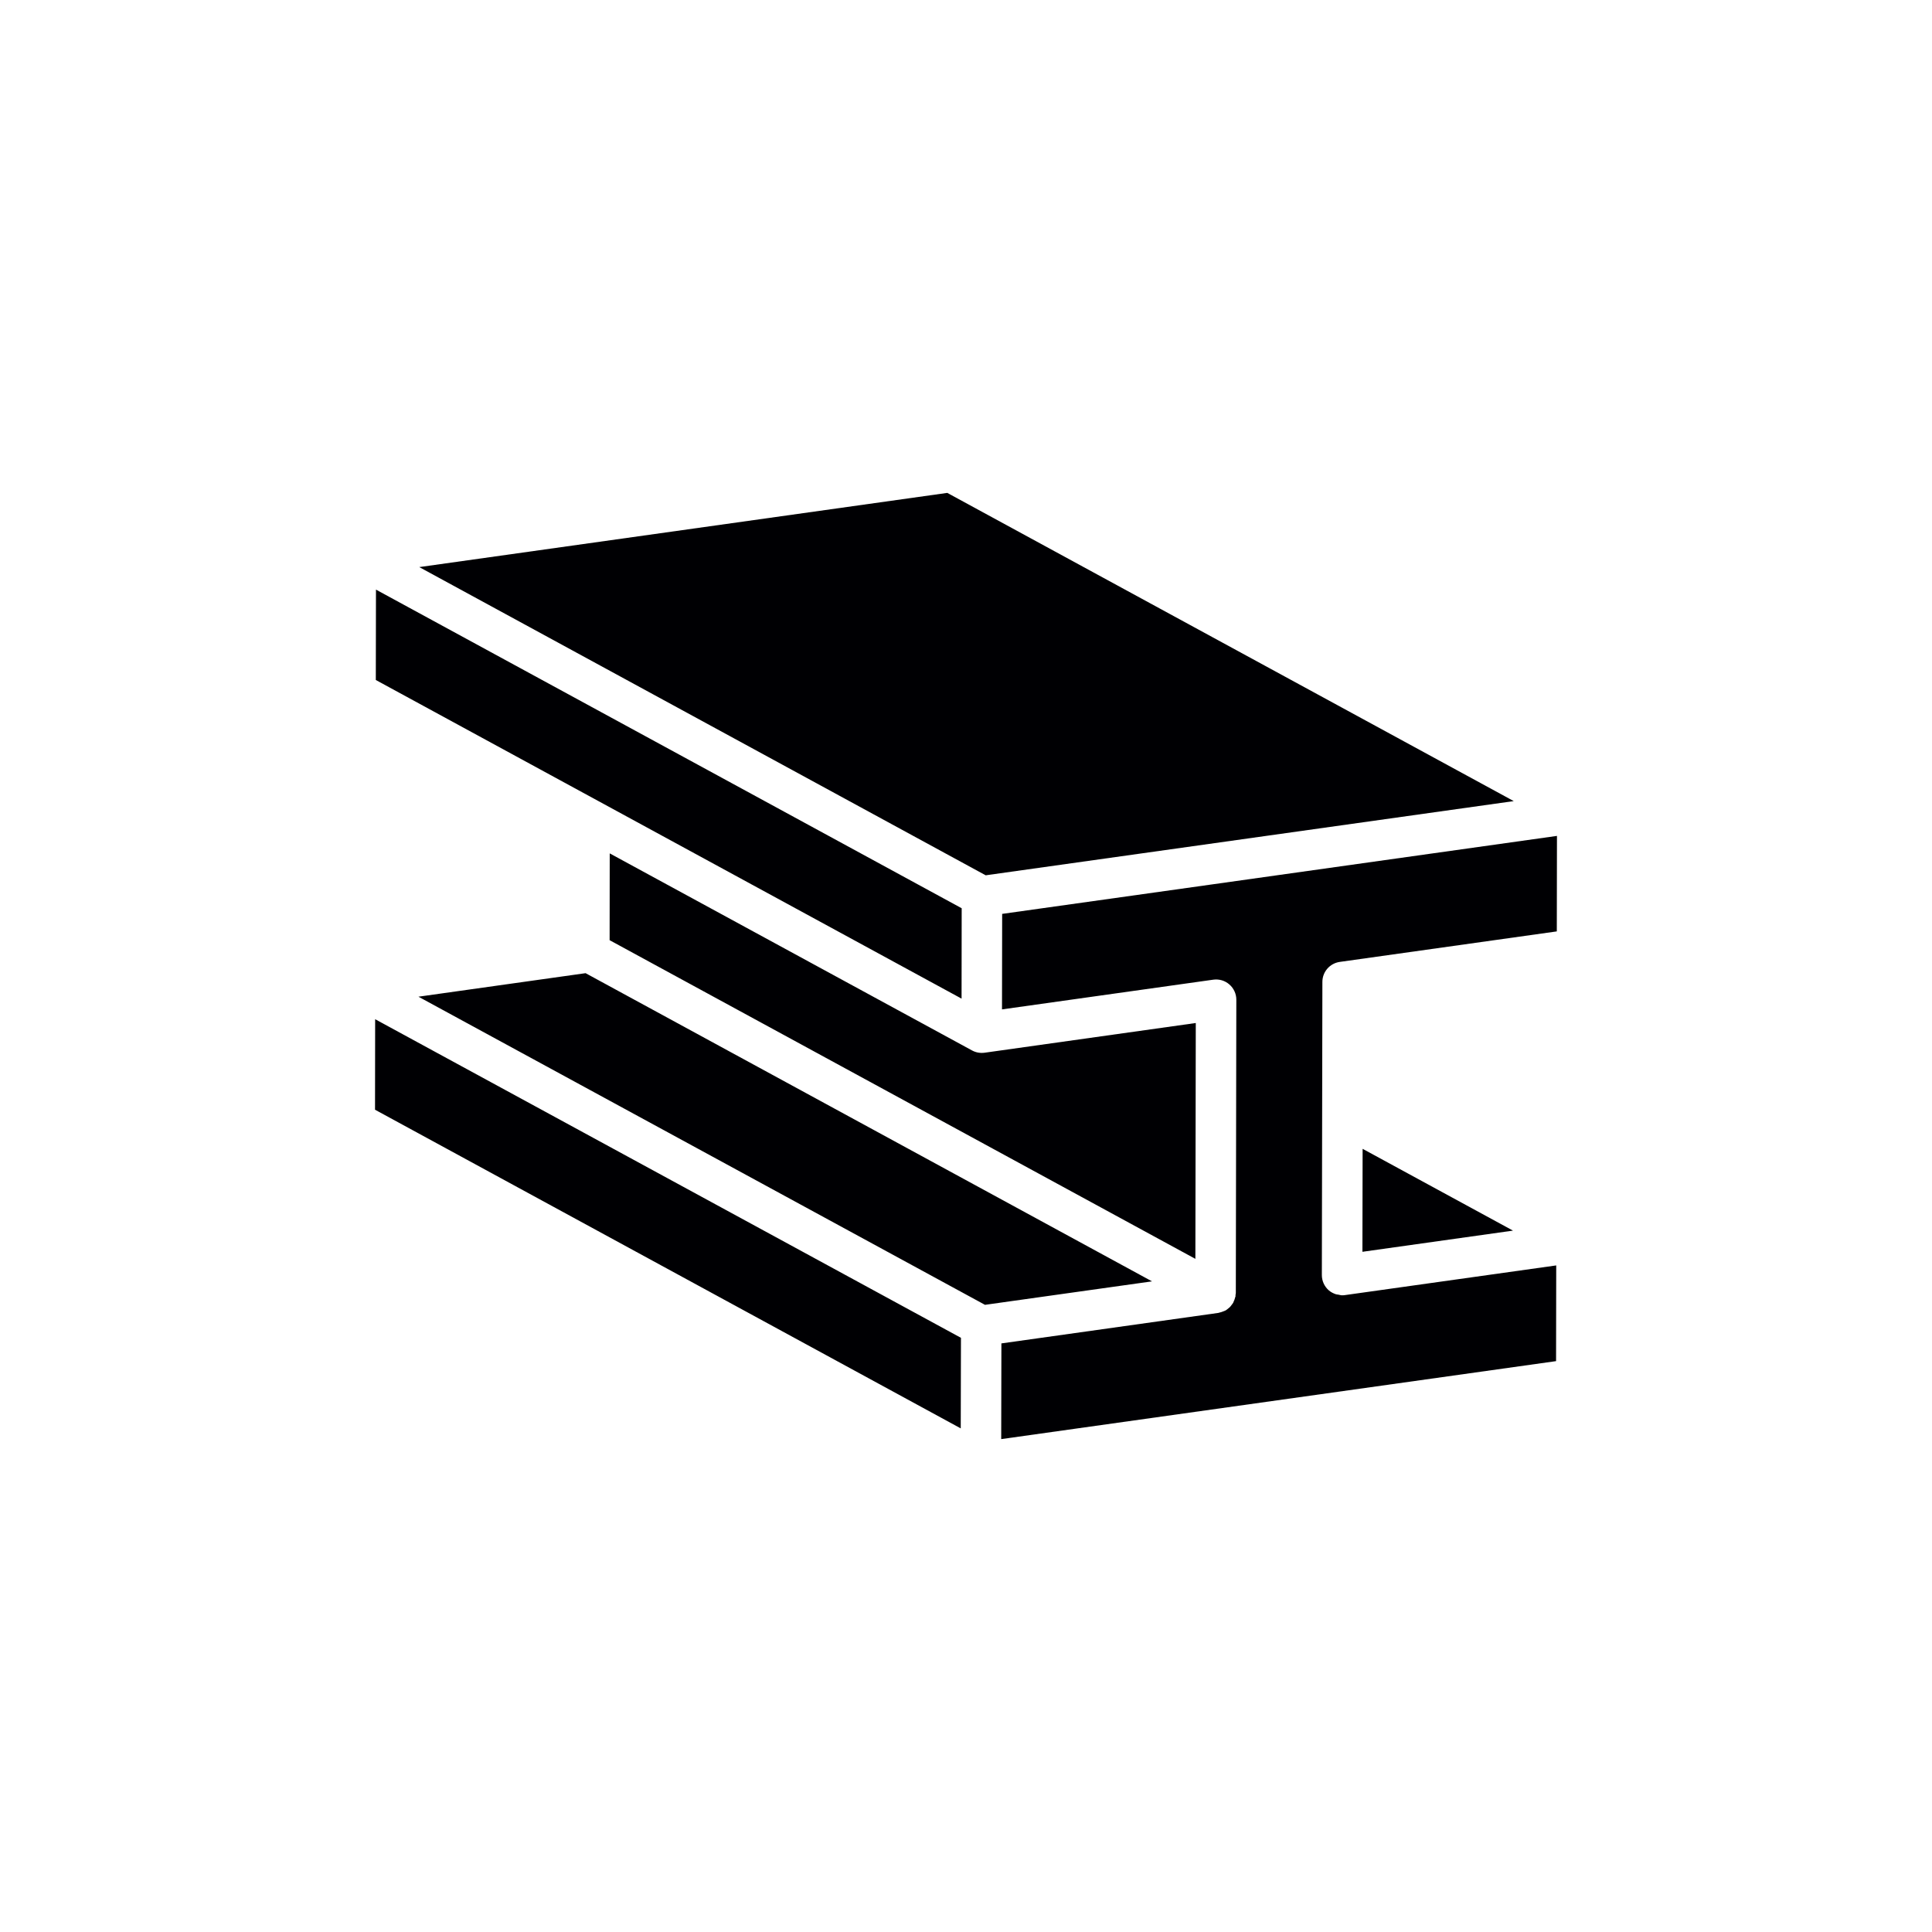<?xml version="1.0" encoding="utf-8"?>
<!-- Generator: Adobe Illustrator 27.0.0, SVG Export Plug-In . SVG Version: 6.00 Build 0)  -->
<svg version="1.1" id="Layer_1" xmlns="http://www.w3.org/2000/svg" xmlns:xlink="http://www.w3.org/1999/xlink" x="0px" y="0px"
	 viewBox="0 0 1080 1080" style="enable-background:new 0 0 1080 1080;" xml:space="preserve">
<style type="text/css">
	.st0{display:none;}
	.st1{display:inline;fill-rule:evenodd;clip-rule:evenodd;fill:#000003;}
	.st2{display:none;fill-rule:evenodd;clip-rule:evenodd;fill:#000003;}
	.st3{fill-rule:evenodd;clip-rule:evenodd;fill:#000003;}
</style>
<g class="st0">
	<path class="st1" d="M349.82,645.62h111.77v-55.99c-44.72,2.54-103.58,21.99-131.63,33.14L349.82,645.62z M477.54,645.62h159.58
		l13.71-12.98c-59.91-32.41-101.66-44.41-173.29-43.56V645.62z M494.76,690.89h15.18c4.34,0,7.97-3.63,7.97-7.97
		c0-4.37-3.63-7.97-7.97-7.97h-15.18c-4.48,0-7.97,3.61-7.97,7.97C486.79,687.26,490.28,690.89,494.76,690.89z M856,717.44h8.49
		l0.52-22.85H856c-5.96,0-10.72,5.1-10.72,11.48C845.26,712.24,850.14,717.44,856,717.44z M201.19,655.61
		c6.79-13.07,10.39-27.64,10.39-42.09c0-3.51,2.35-6.57,5.74-7.64c3.94-1.19,8.09-2.23,12.01-3.3
		c119.74-32.62,41.66-14.35,127.71-40.69c0.24,0,0.43-0.12,0.64-0.12c21.04-6.48,51.53-14.76,73.55-17.96
		c173.48-25.69,251.37,67.26,297.8,69.8c81.92,5.53,136.33,26.15,149.28,56.63c1.4,3.2,5.65,12.86,1.71,62.59
		c-0.52,6.59-1.07,11.06-1.07,11.17c0,13.9-10.72,25.27-23.8,25.27h-41.88c3.11-7.76,4.79-16.13,4.79-24.96
		c0-37.3-29.85-67.57-66.62-67.57c-36.66,0-66.5,30.27-66.5,67.57c0,8.82,1.68,17.2,4.77,24.96H406.24l-2.78-0.1
		c2.99-7.66,4.67-16.04,4.67-24.86c0-37.3-29.85-67.57-66.62-67.57c-36.66,0-66.5,30.27-66.5,67.57c0,5.84,0.74,11.48,2.23,16.89
		c-1.49-0.33-2.87-0.55-4.37-0.74c-24.01-3.94-48.76-7.97-70.01-26.36c-0.74-0.52-1.38-1.07-2.14-1.8
		c-1.47-1.49-2.33-3.51-2.33-5.65v-56.73c-0.31-5.31,0.64-10.2,2.75-14.33H201.19z M751.45,767.26c12.74,0,23.06-10.3,23.06-23.06
		c0-12.62-10.3-22.94-23.06-22.94c-12.65,0-22.94,10.3-22.94,22.94C728.5,756.97,738.8,767.26,751.45,767.26z M751.45,692.67
		c27.95,0,50.68,23.15,50.68,51.53c0,28.49-22.73,51.65-50.68,51.65c-27.92,0-50.56-23.16-50.56-51.65
		C700.89,715.85,723.52,692.67,751.45,692.67z M751.47,729.54c8.11,0,14.73,6.62,14.73,14.73c0,8.11-6.62,14.73-14.73,14.73
		s-14.71-6.62-14.71-14.73C736.76,736.16,743.38,729.54,751.47,729.54z M341.54,767.26c12.74,0,23.06-10.3,23.06-23.06
		c0-12.62-10.3-22.94-23.06-22.94c-12.65,0-22.94,10.3-22.94,22.94C318.6,756.97,328.9,767.26,341.54,767.26z M341.54,692.67
		c27.95,0,50.68,23.15,50.68,51.53c0,28.49-22.73,51.65-50.68,51.65c-27.95,0-50.58-23.16-50.58-51.65
		C290.96,715.85,313.6,692.67,341.54,692.67z M341.57,729.54c8.11,0,14.73,6.62,14.73,14.73c0,8.11-6.62,14.73-14.73,14.73
		c-8.11,0-14.71-6.62-14.71-14.73C326.86,736.16,333.45,729.54,341.57,729.54z M299.48,488.37c0.4-1.4,1.26-2.56,2.32-3.42
		c0.64-0.64,1.38-1.07,2.14-1.38c0.31-0.21,0.74-0.31,1.04-0.43h0.21l56.32-14.66c0.85-2.75,1.68-5.53,2.75-8.18
		c2.87-7.97,6.38-15.82,10.42-23.37l-29.54-50.04c-1.8-3.18-1.26-7.12,1.28-9.68l46.22-45.89c2.56-2.56,6.48-3.08,9.68-1.28
		l50.46,29.23c10.2-5.31,20.83-9.68,31.86-12.98l14.78-56.09v-0.12c0.09-0.31,0.21-0.74,0.43-1.07c0.21-0.52,0.52-1.07,0.85-1.47
		c0.19-0.21,0.43-0.55,0.64-0.76c0.83-1.04,2.02-1.8,3.27-2.14c0.76-0.4,1.71-0.52,2.56-0.52h65.55c3.61,0,6.79,2.44,7.76,5.95
		l14.76,56.21c11.06,3.3,21.68,7.66,31.77,13.07l50.49-29.32c3.18-1.8,7.09-1.28,9.66,1.28l46.34,45.89
		c2.54,2.56,3.08,6.6,1.26,9.68l-29.54,50.04c0.33,0.55,0.55,0.95,0.64,1.38c0.21,0.43,0.43,0.85,0.64,1.4
		c2.23,4.13,4.15,8.28,5.96,12.53c0,0.12,0.12,0.21,0.12,0.21c2.23,5.2,4.25,10.63,5.84,16.04l56.51,14.66l0.12,0.12
		c0.31,0,0.74,0.1,1.04,0.31c0.55,0.21,1.07,0.52,1.49,0.85c0.21,0.21,0.55,0.43,0.76,0.64c1.04,0.83,1.8,1.9,2.11,3.3
		c0.43,0.74,0.55,1.68,0.55,2.54v65.03c0,0.95-0.12,1.8-0.55,2.54c-0.43,1.38-1.26,2.56-2.33,3.42c-0.85,0.83-2.04,1.38-3.2,1.8
		l-56.51,14.66c-0.64,1.8-1.16,3.61-1.8,5.41c-0.12,0.31-0.21,0.52-0.33,0.85c-0.95,2.75-2.02,5.62-3.18,8.28
		c-17.84-7.52-42.4-23.16-75.02-37.61c3.3-10.2,5.01-21.04,5.01-31.89c0-56.85-46.31-103.16-103.16-103.16
		s-103.18,46.33-103.18,103.16c0,1.19,0,2.44,0.12,3.63c-27.21,3.61-53.03,10.08-81.92,18.91h-0.21
		c-27.83,9.13-41.97,14.23-50.58,17.41c-0.64-0.21-1.26-0.52-1.8-0.95c-2.02-1.38-3.39-3.84-3.39-6.48v-65.03
		C298.93,489.96,299.05,489.11,299.48,488.37z"/>
</g>
<path class="st2" d="M431.12,651.4c-47.39,0-85.7-38.31-85.7-85.68c0-47.39,38.31-85.7,85.7-85.7c47.37,0,85.68,38.31,85.68,85.7
	C516.8,612.07,478.49,651.4,431.12,651.4 M731.52,402.41c-28.23,0-50.41-22.18-50.41-50.4c0-27.23,22.18-50.41,50.41-50.41
	c27.23,0,50.41,22.18,50.41,50.41S758.75,402.41,731.52,402.41z M854.51,324.8l-20.16-7.07c-2.02-5.03-4.03-10.08-6.05-14.11
	l9.06-19.14c2.02-4.03,1.02-8.06-1.99-12.1l-24.19-25.21c-3.04-3.04-8.09-4.03-11.1-2.02l-19.14,9.08
	c-5.05-2.02-9.08-4.03-14.11-6.05l-7.07-20.16c-1-4.03-5.03-7.07-9.06-7.07h-36.29c-4.03,0-8.06,3.03-10.08,7.07l-7.07,20.16
	c-5.03,2.02-10.08,4.03-14.11,6.05l-19.14-9.08c-4.03-2.02-9.08-1-12.1,2.02l-25.21,25.21c-3.01,3.01-4.03,8.07-2.02,12.1
	l9.08,19.14c-2.02,5.03-4.03,9.06-6.05,14.11l-20.16,7.05c-4.03,1.02-7.05,5.05-7.05,9.08v36.29c0,4.03,3.01,8.07,7.05,9.06
	l20.16,7.07c2.02,5.03,4.03,10.08,6.05,15.11l-9.08,18.15c-2.02,4.06-1,9.08,2.02,12.12l25.19,25.19c3.04,3.04,8.06,4.03,12.12,2.02
	l19.14-9.08c5.05,2.02,10.08,4.03,14.11,6.05l7.05,20.16c1.02,4.03,5.05,7.07,10.08,7.07h36.29c4.03,0,8.06-3.03,9.08-7.07
	l7.05-20.16c5.05-2.02,10.08-4.03,14.11-6.05l19.17,9.08c4.03,2.02,8.06,1,12.1-2.02l25.19-25.19c3.04-3.03,4.03-8.06,2.02-12.12
	l-9.06-19.14c2.02-5.03,4.03-10.08,6.05-15.11l20.16-7.07c4.03-1,7.05-5.03,7.05-9.06v-36.29
	C861.58,329.82,858.54,325.79,854.51,324.8z M700.26,755.22c-37.29,0-67.53-30.24-67.53-67.53c0-37.31,30.24-67.55,67.53-67.55
	c37.31,0,67.55,30.24,67.55,67.55C767.81,724.98,737.57,755.22,700.26,755.22z M854.51,653.42l-28.23-10.08
	c-2.02-8.07-5.05-15.11-9.08-22.18l13.12-27.21c2.02-4.03,1-8.07-2.02-11.1l-34.28-34.28c-3.01-3.01-8.06-4.03-12.1-2.02
	l-26.21,14.11c-7.05-4.03-15.13-7.05-22.18-9.08l-9.06-28.21c-1.02-4.05-5.05-7.07-10.08-7.07H666c-2.02,0-3.04,0-5.05,1.02
	c3.04,5.03,5.05,11.08,5.05,17.13v61.48c0,13.12-8.06,24.22-20.16,28.25l-28.23,10.08c-2.02,5.03-4.03,10.08-6.05,14.11l13.09,26.19
	c6.05,12.12,4.03,25.21-6.05,35.29l-43.34,43.34c-5.05,5.05-11.1,8.07-17.15,9.08l-9.06,18.15c-2.02,4.03-1.02,8.07,2.02,11.08
	l34.28,34.28c3.01,3.04,8.06,4.03,12.1,2.02l27.21-13.09c7.07,4.03,15.13,7.05,22.2,9.06L656.92,852c1.02,4.03,5.05,7.05,10.08,7.05
	h48.39c4.03,0,8.06-3.01,10.08-7.05l9.08-28.23c8.06-3.03,15.11-6.05,22.18-9.06l27.21,13.09c4.03,2.02,8.06,1,12.12-2.02
	l34.25-34.28c3.04-3.01,4.03-8.06,2.02-11.08l-13.09-27.23c4.03-7.05,7.05-15.11,9.06-22.18l28.23-10.08
	c4.03-1,7.07-5.03,7.07-10.08v-48.39C861.58,658.45,858.54,655.43,854.51,653.42z M639.79,525.38l-37.29-13.09
	c-3.04-10.08-7.07-20.16-13.12-30.24l17.15-35.27c2.02-4.03,1-9.08-2.02-11.1l-43.36-43.34c-3.01-3.04-8.06-4.03-11.08-2.02
	l-35.27,17.15c-10.08-5.05-20.16-9.08-30.24-13.12l-13.12-37.29c-1-4.03-5.03-7.07-9.06-7.07h-61.51c-4.03,0-8.06,3.04-10.08,7.07
	l-13.09,37.29c-10.08,3.03-20.16,7.07-30.24,13.12l-34.28-18.17c-4.03-2.02-8.09-1-12.12,2.02l-43.34,43.36
	c-3.04,3.01-4.03,8.06-2.02,11.08l17.15,35.27c-5.05,10.08-9.08,20.16-12.1,30.24l-37.31,13.12c-4.03,2.02-7.05,6.05-7.05,10.08
	v61.48c0,4.03,3.01,8.06,7.05,10.08l37.31,13.12c3.01,10.08,7.05,20.16,13.09,30.24l-17.15,35.27c-2.02,4.03-1,9.08,2.02,12.1
	l43.36,43.34c3.01,3.04,8.06,4.05,12.1,2.02l35.27-17.13c10.08,5.05,20.16,9.08,30.24,13.12l13.12,37.29c1,4.03,5.03,7.05,9.06,7.05
	h61.51c4.03,0,8.06-3.01,9.06-7.05l13.12-37.29c10.06-3.03,20.14-7.07,30.22-13.12l35.29,17.13c4.03,2.02,8.06,1.02,11.08-2.02
	l43.36-43.34c3.01-3.01,4.03-8.07,2.02-12.1l-18.15-36.29c5.05-10.08,9.08-20.16,13.12-30.24l37.29-13.09
	c4.03-1.02,7.07-5.05,7.07-10.08v-61.48C646.86,530.43,643.82,526.4,639.79,525.38z"/>
<path class="st2" d="M751.07,794.44c-17.63,0-34.57-7.02-47.03-19.48c-12.47-12.47-19.48-29.4-19.48-47.03
	c0-17.63,7.02-34.54,19.48-47.01c12.47-12.49,29.4-19.51,47.03-19.51c17.63,0,34.54,7.02,47.03,19.51
	c12.47,12.46,19.46,29.37,19.46,47.01c0,17.63-7.02,34.54-19.51,47.01C785.61,787.4,768.7,794.42,751.07,794.44z M453.24,840.68
	c-10.72,0-21.02-4.24-28.61-11.85c-7.58-7.58-11.87-17.89-11.87-28.63c0-10.72,4.29-21,11.87-28.61
	c7.58-7.61,17.89-11.85,28.61-11.85c10.74,0,21.05,4.24,28.63,11.85c7.58,7.61,11.87,17.89,11.87,28.61
	c-0.03,10.74-4.29,21.02-11.87,28.63c-7.61,7.58-17.89,11.85-28.63,11.87V840.68z M361.59,593.77V378.08h79.24v215.68l61.76,107.33
	c-4.29,2.98-8.15,6.55-11.41,10.64c-4.86,5.68-6.76,7.53-10.97,7.53c-4.24,0-6.12-1.85-10.97-7.53c-6.25-9.71-17.01-15.6-28.55-15.6
	s-22.31,5.89-28.53,15.6c-4.86,5.68-6.84,7.53-11,7.53c-4.14,0-6.12-1.85-10.92-7.53c-6.5-9.46-17.09-15.24-28.58-15.6
	c-11.46,0.36-22.05,6.14-28.55,15.6c-4.81,5.68-6.76,7.53-10.92,7.53c-4.16,0-6.14-1.85-10.95-7.53
	c-3.24-4.06-7.07-7.63-11.39-10.59L361.59,593.77z M400.94,169.9h0.98c4.6,0.03,30.25,0.18,31.1,0.39
	c4.06-1.05,8.38,0.18,11.26,3.26l24.36,25.78l24.39-25.78c2.11-2.26,5.01-3.57,8.07-3.65h0.62c3.08,0.08,5.99,1.39,8.1,3.65
	l24.34,25.78l24.34-25.78c4.65-4.63,12.18-4.63,16.83,0l24.39,25.78l24.42-25.78c0-0.08,0.05-0.13,0.1-0.13
	c0.31-0.33,0.64-0.64,1-0.93c0.26-0.18,0.49-0.39,0.75-0.59c0.31-0.21,0.64-0.36,0.98-0.51c0.31-0.21,0.64-0.41,0.98-0.57
	c0.31-0.13,0.64-0.18,0.93-0.31c0.41-0.13,0.8-0.26,1.23-0.33c0.28-0.08,0.57-0.1,0.85-0.1c0.44-0.1,0.9-0.15,1.34-0.18h35.18
	c6.27,0.16,11.28,5.27,11.31,11.57v109.87h69.39c6.4,0,11.57,5.17,11.57,11.57c0,6.37-5.17,11.54-11.57,11.54h-23.13l0.08,116.89
	c57.65,14.14,108.12,48.91,141.87,97.74c33.77,48.83,48.47,108.36,41.35,167.29c-7.14,58.93-35.6,113.21-80.03,152.59
	c-44.41,39.37-101.73,61.12-161.09,61.12c-5.78,0-11.67-0.23-17.45-0.62c0.57-1.05,1.11-2.08,1.57-3.14
	c6.3-13.6,5.63-29.43-1.8-42.46L492.59,590.94l-0.41-0.77c2.08,1.28,4.06,2.49,5.91,3.7c8.48,6.32,18.76,9.71,29.33,9.71
	c10.59,0,20.87-3.39,29.35-9.71c12.16-8.92,26.91-13.62,42-13.42c15.06-0.28,29.81,4.45,41.92,13.42
	c8.48,6.32,18.79,9.71,29.38,9.71s20.87-3.39,29.38-9.71c12.13-8.92,26.86-13.62,41.92-13.42c15.09-0.28,29.86,4.45,42,13.42
	c8.48,6.32,18.79,9.71,29.35,9.71c10.59,0,20.9-3.39,29.4-9.71c8.22-5.96,17.63-10.1,27.58-12.13
	c-13.39-31.61-33.95-59.65-60.09-81.88s-57.11-38.06-90.44-46.21c-4.96-1.26-9.33-4.16-12.47-8.22c-3.14-4.06-4.81-9.05-4.75-14.16
	V314.45h-69.39v116.89c-0.05,5.22-1.85,10.28-5.09,14.34c-3.26,4.09-7.81,6.96-12.9,8.15c-51.71,12.85-97,44-127.45,87.72v-37.47
	c32.46-35.85,74.92-61.17,121.9-72.68c0.23-0.05,0.36-0.13,0.41-0.13V314.45h-23.13c-6.4,0-11.57-5.17-11.57-11.57
	c0-6.37,5.17-11.57,11.57-11.57h69.39v-98.31h-18.17l-29.38,31.07c-4.63,4.63-12.13,4.63-16.76,0l-24.42-25.8l-24.34,25.8
	c-2.21,2.31-5.24,3.62-8.43,3.62c-3.19,0-6.22-1.31-8.4-3.62l-24.34-25.8l-24.34,25.8c-2.21,2.31-5.27,3.62-8.46,3.62
	c-3.16,0-6.19-1.31-8.38-3.62l-29.38-31.12c-0.28,0-0.51,0.05-0.75,0.05h-17.35v161.94h69.39c5.42,0,10.1,3.75,11.28,9.02
	c1.18,5.29-1.47,10.69-6.37,13c-1.54,0.69-3.21,1.08-4.91,1.08h-18.22v209.52l165.49,287.88c4.11,7.17,4.06,15.96-0.05,23.1
	c-4.14,7.12-11.77,11.51-20,11.54H193.04h-0.03c-8.25,0-15.86-4.42-20-11.54c-4.14-7.15-4.14-15.93-0.05-23.1l165.49-287.88V378.06
	h-18.22c-1.7,0-3.37-0.36-4.91-1.08c-4.91-2.31-7.56-7.71-6.37-12.98c1.18-5.29,5.89-9.05,11.28-9.05h69.39V181.47
	C389.66,175.17,394.7,170.06,400.94,169.9z M331.83,782.88c10.72,0,21.02,4.24,28.61,11.85c7.58,7.61,11.85,17.89,11.85,28.6
	c0,10.74-4.27,21.05-11.85,28.63c-7.58,7.61-17.89,11.85-28.61,11.85c-10.74,0-21.05-4.24-28.63-11.85
	c-7.61-7.58-11.87-17.89-11.87-28.63c0.03-10.72,4.29-21,11.87-28.6C310.81,787.14,321.09,782.88,331.83,782.88z"/>
<path class="st2" d="M445.2,407.21h49.38c6.8,0,12.38,4.39,12.38,9.74v84.82c0,5.36-5.6,9.74-12.38,9.74H445.2
	c-6.77,0-12.35-4.38-12.35-9.74v-84.82C432.85,411.6,438.43,407.21,445.2,407.21 M445.2,562.19h49.38c6.8,0,12.38,4.39,12.38,9.74
	v84.82c0,5.36-5.6,9.74-12.38,9.74H445.2c-6.77,0-12.35-4.38-12.35-9.74v-84.82C432.85,566.58,438.43,562.19,445.2,562.19z
	 M585.42,407.21h49.35c6.77,0,12.38,4.39,12.38,9.74v84.82c0,5.36-5.6,9.74-12.38,9.74h-49.35c-6.8,0-12.25-4.38-12.25-9.74v-84.82
	C573.17,411.6,578.62,407.21,585.42,407.21z M585.42,562.19h49.35c6.77,0,12.38,4.39,12.38,9.74v84.82c0,5.36-5.6,9.74-12.38,9.74
	h-49.35c-6.8,0-12.25-4.38-12.25-9.74v-84.82C573.17,566.58,578.62,562.19,585.42,562.19z M585.42,252.35h49.35
	c6.77,0,12.38,4.38,12.38,9.74v84.82c0,5.36-5.6,9.74-12.38,9.74h-49.35c-6.8,0-12.25-4.39-12.25-9.74V262.1
	C573.17,256.74,578.62,252.35,585.42,252.35z M445.2,252.35h49.38c6.8,0,12.38,4.38,12.38,9.74v84.82c0,5.36-5.6,9.74-12.38,9.74
	H445.2c-6.77,0-12.35-4.39-12.35-9.74V262.1C432.85,256.74,438.43,252.35,445.2,252.35z M414.02,189.21h251.96
	c21.22,0,38.51,17.42,38.51,38.64v651.98c0,6.02-4.82,10.94-10.96,10.94h-67.75c-5.99,0-10.94-4.92-10.94-10.94V754.4
	c0-6.77-5.58-12.35-12.38-12.35H477.5c-6.8,0-12.38,5.58-12.38,12.35v125.43c0,6.02-4.92,10.94-10.94,10.94h-67.75
	c-6.04,0-10.96-4.92-10.96-10.94V227.84c0-21.22,17.3-38.64,38.51-38.64H414.02z M854.12,329.65H746.08
	c-6.02,0-10.94,4.8-10.94,10.94v31.52c0,6.11,4.92,11.06,10.94,11.06h95.88c4.26,0,7.77,3.39,7.77,7.65v33.93
	c0,4.26-3.51,7.67-7.77,7.67h-95.88c-6.02,0-10.94,4.92-10.94,10.94v31.52c0,6.11,4.92,11.06,10.94,11.06h95.88
	c4.26,0,7.77,3.39,7.77,7.65v33.93c0,4.26-3.51,7.67-7.77,7.67h-95.88c-6.02,0-10.94,4.92-10.94,10.94v31.52
	c0,6.11,4.92,11.04,10.94,11.04h95.88c4.26,0,7.77,3.41,7.77,7.67v33.93c0,4.26-3.51,7.65-7.77,7.65h-95.88
	c-6.02,0-10.94,4.95-10.94,10.96v31.52c0,6.11,4.92,11.06,10.94,11.06h95.88c4.26,0,7.77,3.39,7.77,7.65v33.93
	c0,4.26-3.51,7.67-7.77,7.67h-95.88c-6.02,0-10.94,4.92-10.94,10.94v139.1h144.7c6.02,0,10.94-4.92,10.94-10.94V366.21
	C890.78,346.07,874.26,329.65,854.12,329.65z M225.88,329.65h108.04c6.02,0,10.94,4.8,10.94,10.94v31.52
	c0,6.11-4.92,11.06-10.94,11.06h-95.88c-4.26,0-7.77,3.39-7.77,7.65v33.93c0,4.26,3.51,7.67,7.77,7.67h95.88
	c6.02,0,10.94,4.92,10.94,10.94v31.52c0,6.11-4.92,11.06-10.94,11.06h-95.88c-4.26,0-7.77,3.39-7.77,7.65v33.93
	c0,4.26,3.51,7.67,7.77,7.67h95.88c6.02,0,10.94,4.92,10.94,10.94v31.52c0,6.11-4.92,11.04-10.94,11.04h-95.88
	c-4.26,0-7.77,3.41-7.77,7.67v33.93c0,4.26,3.51,7.65,7.77,7.65h95.88c6.02,0,10.94,4.95,10.94,10.96v31.52
	c0,6.11-4.92,11.06-10.94,11.06h-95.88c-4.26,0-7.77,3.39-7.77,7.65v33.93c0,4.26,3.51,7.67,7.77,7.67h95.88
	c6.02,0,10.94,4.92,10.94,10.94v139.1h-144.7c-6.02,0-10.94-4.92-10.94-10.94V366.21C189.22,346.07,205.74,329.65,225.88,329.65z"/>
<path class="st2" d="M713.76,840.12c-25.13-0.02-49.22-10.02-66.99-27.78c-17.76-17.79-27.75-41.86-27.8-66.99
	c0-68.93,80.21-149.92,83.61-153.35c6.28-5.9,16.07-5.9,22.35,0c3.41,3.41,83.59,84.4,83.59,153.35
	c-0.03,25.13-10.02,49.22-27.78,66.99C762.99,830.1,738.89,840.09,713.76,840.12 M713.76,524.21c-50.28,0-98.47,19.96-134.05,55.51
	c-35.52,35.55-55.51,83.77-55.51,134.05c0,50.26,19.98,98.47,55.51,134.02c35.57,35.55,83.77,55.53,134.05,55.53
	c50.26,0,98.5-19.98,134.02-55.53c35.55-35.55,55.53-83.77,55.53-134.02c-0.05-50.26-20.03-98.45-55.58-134
	C812.21,544.24,764.02,524.26,713.76,524.21z M600.43,903.32H208.27c-8.35-0.02-16.4-3.36-22.33-9.28c-5.9-5.9-9.26-13.95-9.26-22.3
	v-31.61c0-8.35,3.36-16.4,9.26-22.33c5.93-5.9,13.98-9.23,22.33-9.26h305.99c18.8,39.38,48.77,72.34,86.19,94.79H600.43z
	 M501.93,650.56L501.93,650.56c-12.41,41.23-12.41,85.18,0,126.38H208.27c-5.32,0.08-10.65,0.83-15.77,2.25V648.31
	c5.12,1.44,10.45,2.2,15.77,2.25H501.93z M176.68,587.38v-31.59c0-8.38,3.33-16.4,9.26-22.33c5.93-5.93,13.95-9.26,22.33-9.26
	h392.16c-37.39,22.43-67.37,55.41-86.19,94.77H208.27c-8.38-0.03-16.4-3.36-22.33-9.26C180.01,603.78,176.68,595.76,176.68,587.38z
	 M713.76,626.29c24.32,27.48,63.18,79.63,63.18,119.06c0,22.58-12.04,43.42-31.59,54.72c-19.55,11.28-43.65,11.28-63.18,0
	c-19.55-11.3-31.61-32.14-31.61-54.72C650.56,705.91,689.44,653.76,713.76,626.29z M682.17,366.24c5.32-0.08,10.65-0.83,15.79-2.25
	v130.79c-5.17-1.41-10.47-2.14-15.79-2.17h-473.9c-5.35,0.05-10.65,0.81-15.79,2.25V363.99c5.15,1.41,10.45,2.17,15.79,2.25H682.17z
	 M239.86,208.27h79v31.59h-79V208.27z M208.27,334.65h473.9c8.38-0.02,16.4-3.36,22.33-9.26c5.9-5.93,9.23-13.95,9.26-22.33v-31.59
	c-0.03-8.4-3.36-16.43-9.26-22.33c-5.93-5.93-13.95-9.26-22.33-9.29H350.44v-47.38c0-4.19-1.67-8.2-4.64-11.18
	c-2.95-2.95-6.96-4.62-11.15-4.62H224.07c-4.19,0-8.2,1.67-11.18,4.62c-2.95,2.98-4.62,6.99-4.62,11.18v47.38
	c-8.38,0.03-16.4,3.36-22.33,9.29c-5.9,5.9-9.26,13.93-9.26,22.33v31.59c0,8.38,3.36,16.4,9.26,22.33
	C191.87,331.29,199.89,334.62,208.27,334.65z"/>
<path class="st3" d="M761.71,642.2l-0.11,57.56l84.17-11.84L761.71,642.2z M340.78,525.57l327.44,178.14l0.23-131.84l-118.08,16.61
	c-2.41,0.32-4.84-0.11-6.97-1.26L340.84,477.05L340.78,525.57z M537.59,507.72L210.17,329.6l-0.09,50.52l327.44,178.12
	L537.59,507.72z M234.37,317.01L551.01,489.3l295.19-41.48L529.54,275.53L234.37,317.01z M550.62,729.41l93.37-13.12L327.35,544.01
	l-93.44,13.15L550.62,729.41z M537.18,747.85l-327.47-178.1l-0.07,50.59l327.42,178.14L537.18,747.85z M750.26,724.08
	c0.53,0,1.06-0.02,1.58-0.11l118.1-16.59l-0.09,53.5l-310.17,43.59l0.11-53.5l121.29-17.05c0.23-0.02,0.37-0.14,0.6-0.18
	c0.69-0.14,1.33-0.34,2-0.62c0.32-0.14,0.71-0.23,1.06-0.41c0.14-0.07,0.23-0.11,0.37-0.18c0.05-0.05,0.11-0.05,0.18-0.09
	c0.5-0.3,0.94-0.71,1.42-1.1c0.23-0.21,0.5-0.37,0.73-0.6c0.14-0.14,0.25-0.28,0.37-0.41c0.21-0.23,0.37-0.48,0.55-0.71
	c0.34-0.46,0.73-0.89,1.01-1.4c0.14-0.25,0.21-0.5,0.3-0.76c0.05-0.07,0.07-0.11,0.09-0.18c0.14-0.32,0.3-0.64,0.39-0.96
	c0.14-0.39,0.25-0.76,0.34-1.19c0.05-0.14,0.14-0.25,0.16-0.39c0.05-0.28-0.02-0.53,0-0.78c0.05-0.41,0.18-0.8,0.18-1.22
	l0.28-163.87c0.02-3.28-1.42-6.4-3.9-8.56c-2.45-2.13-5.69-3.12-8.99-2.66l-118.1,16.61l0.09-53.39l115.99-16.29l194.15-27.3
	l-0.09,53.38l-121.29,17.05c-5.6,0.78-9.75,5.55-9.75,11.17l-0.3,163.89c0,3.28,1.42,6.4,3.9,8.56c1.15,0.99,2.48,1.65,3.85,2.13
	c0.48,0.16,0.96,0.18,1.45,0.25c0.71,0.14,1.4,0.37,2.11,0.37H750.26z"/>
</svg>
